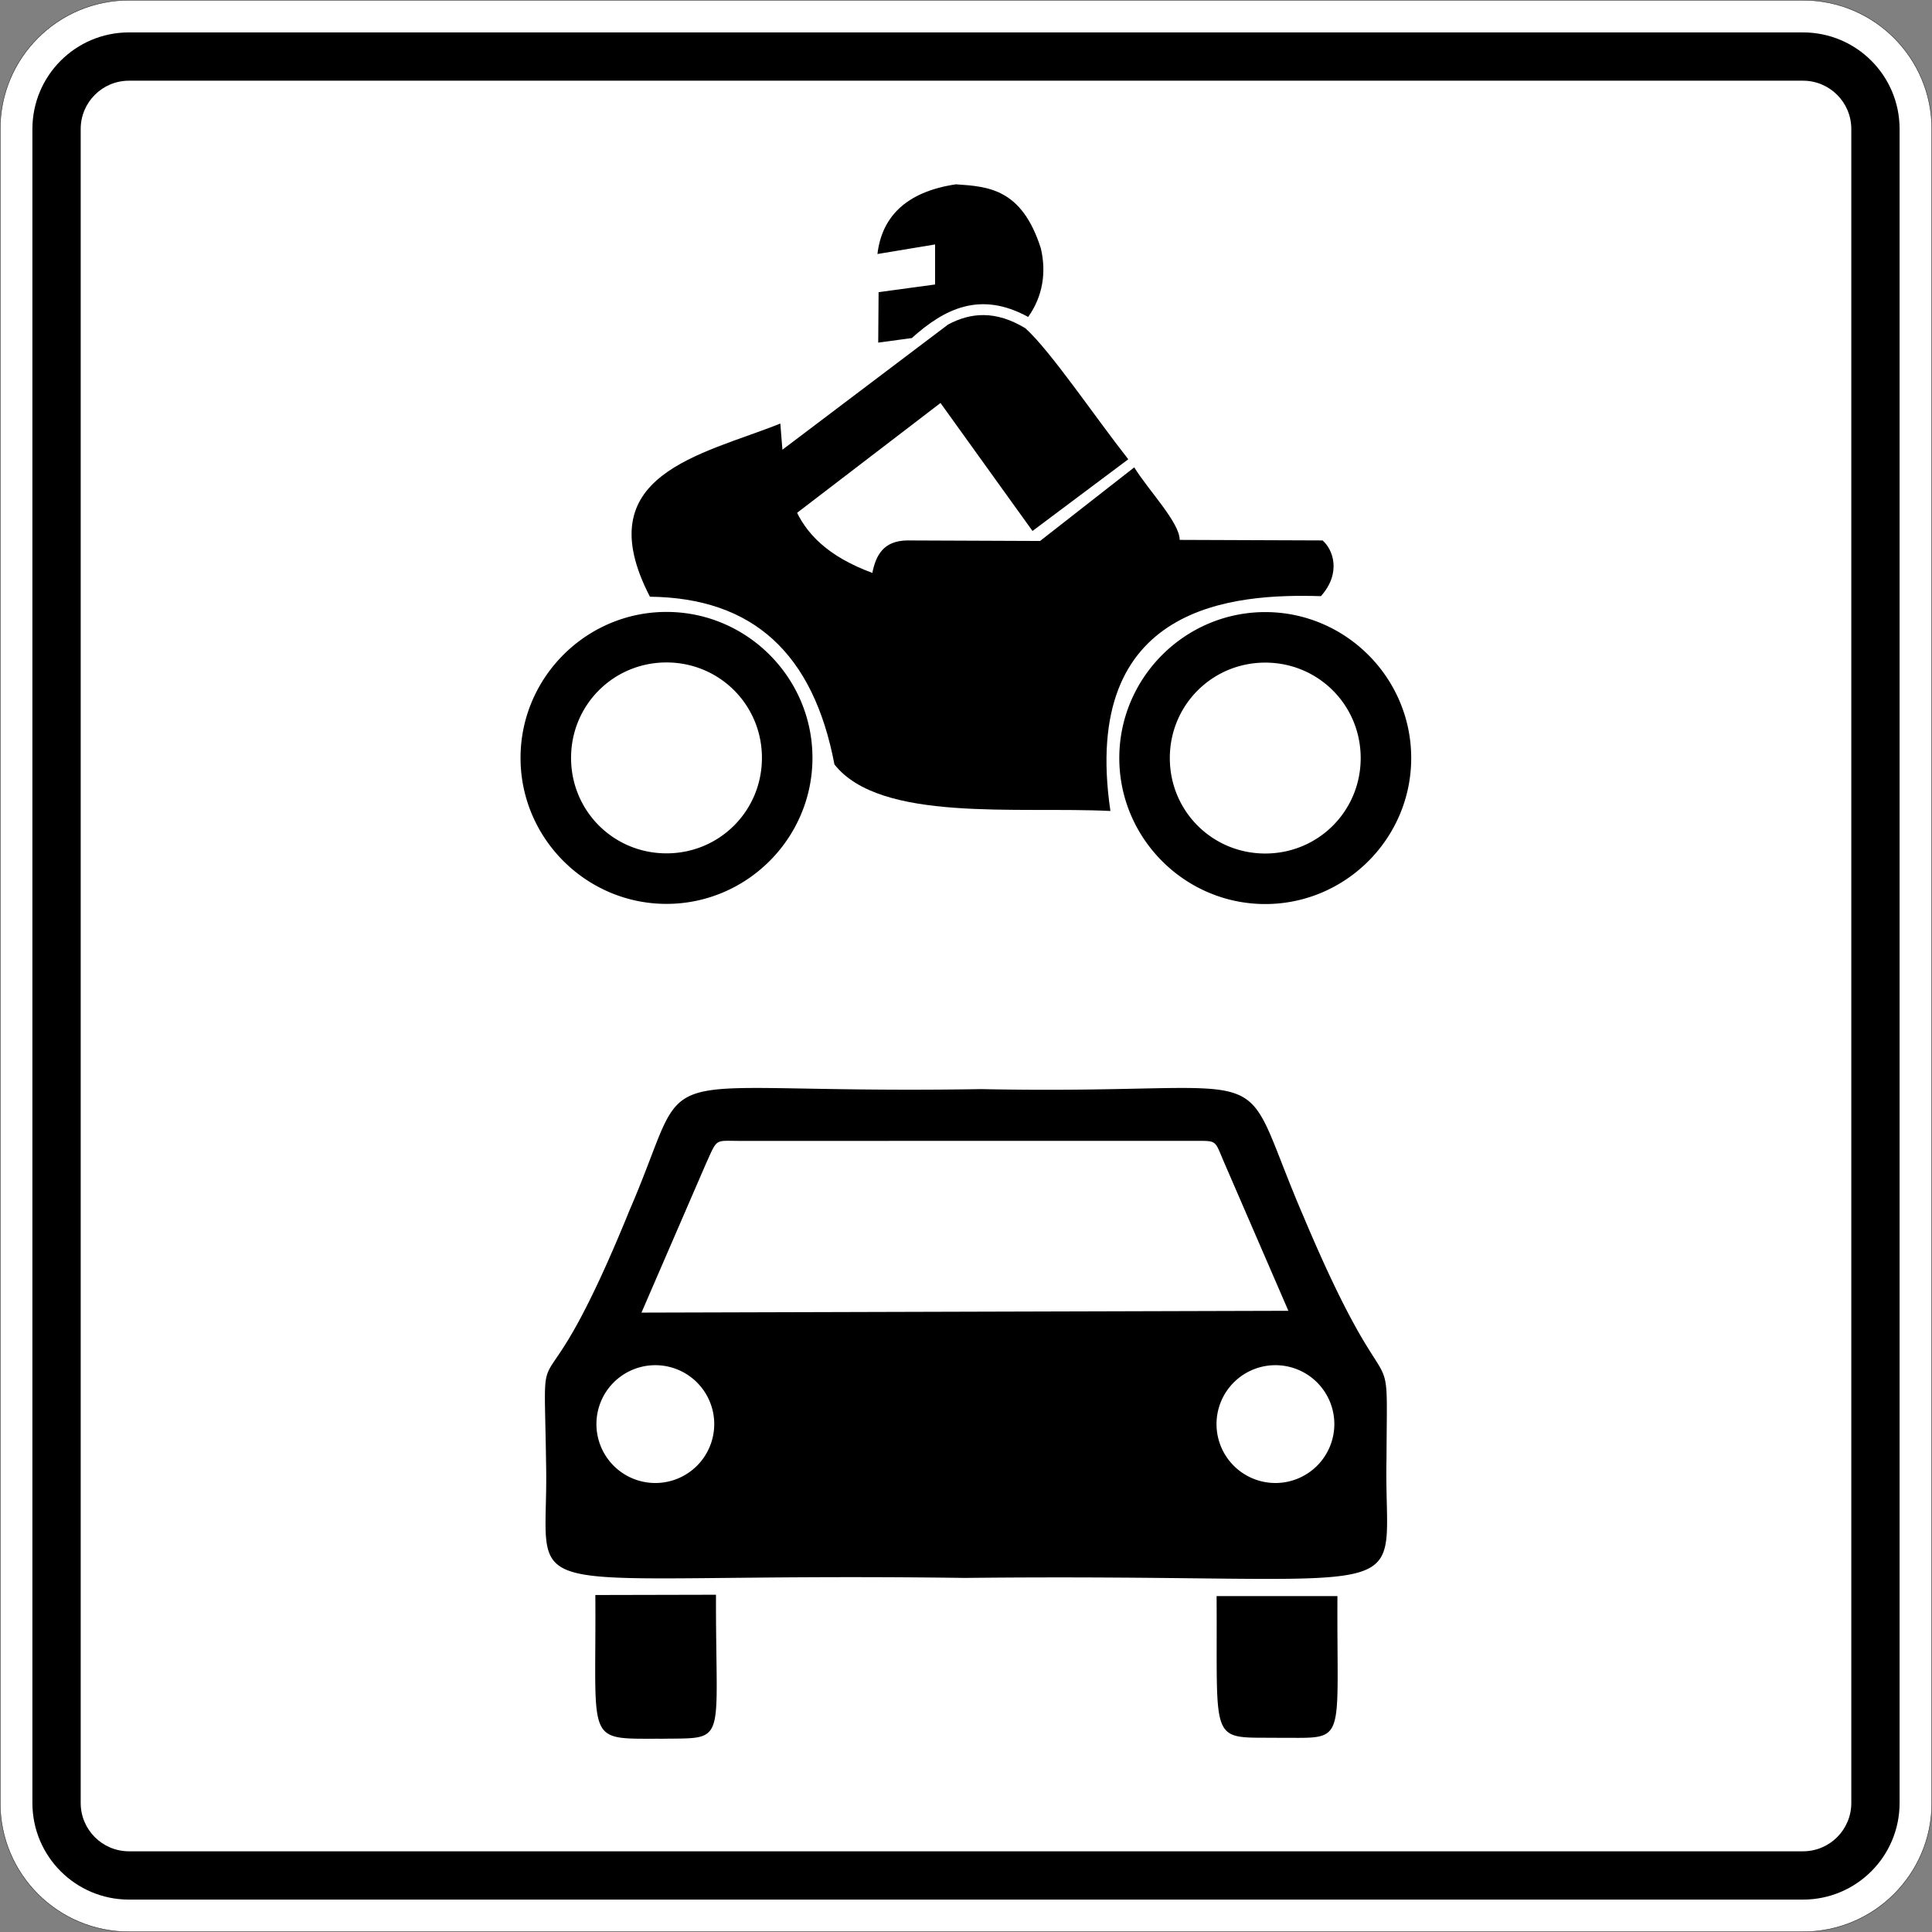 <?xml version="1.0" encoding="UTF-8" standalone="no"?>
<svg
   version="1.1"
   id="svg4440"
   xml:space="preserve"
   width="2268.203"
   height="2268.203"
   viewBox="0 0 2268.203 2268.203"
   xmlns="http://www.w3.org/2000/svg"
   xmlns:svg="http://www.w3.org/2000/svg"
   xmlns:rdf="http://www.w3.org/1999/02/22-rdf-syntax-ns#"
   xmlns:cc="http://creativecommons.org/ns#"
   xmlns:dc="http://purl.org/dc/elements/1.1/"><rect x="0" y="0" width="2268.203" height="2268.203" fill="#808080" stroke="none"/><defs
     id="defs4444" /><path
     d="m 151.432,2267.953 c -83.495,0 -151.181,-67.688 -151.181,-151.183 V 151.432 C 0.251,67.937 67.937,0.251 151.432,0.251 h 1965.339 c 83.495,0 151.183,67.687 151.183,151.181 V 2116.771 c 0,83.495 -67.688,151.183 -151.183,151.183 z"
     style="fill:#ffffff;fill-opacity:1;fill-rule:nonzero;stroke:#231f20;stroke-width:0.5;stroke-linecap:butt;stroke-linejoin:miter;stroke-miterlimit:4;stroke-dasharray:none;stroke-opacity:1"
     id="path4454" /><path
     d="m 151.432,38.047 c -62.625,0 -113.385,50.76 -113.385,113.38 V 2116.771 c 0,62.625 50.76,113.385 113.385,113.385 h 1965.339 c 62.62,0 113.385,-50.76 113.385,-113.385 V 151.427 c 0,-62.62 -50.765,-113.38 -113.385,-113.38 z m 0,56.693 h 1965.339 c 31.312,0 56.693,25.38 56.693,56.687 V 2116.771 c 0,31.313 -25.381,56.693 -56.693,56.693 H 151.432 c -31.312,0 -56.692,-25.38 -56.692,-56.693 V 151.427 c 0,-31.307 25.38,-56.687 56.692,-56.687 z"
     style="fill:#000000;fill-opacity:1;fill-rule:nonzero;stroke:none;stroke-width:1.333"
     id="path4456" /><path
     id="Car"
     style="fill:#000000;fill-rule:evenodd;stroke:none;stroke-width:1.04"
     d="m 889.018,1277.291 c -115.91,-0.096 -94.779,16.098 -149.779,143.209 -110.578,272.001 -100.624,114.134 -98.135,297.602 3.911,173.867 -61.512,126.934 491.734,134.4 557.513,-6.044 491.024,40.177 494.936,-139.734 0.711,-163.912 8.889,-32.356 -97.067,-283.734 -84.622,-196.267 -10.311,-142.934 -378.668,-150.4 -129.334,2.111 -210.335,-1.298 -263.021,-1.342 z m -36.133,62.016 c 4.445,-0.081 10.358,0.172 18.619,0.127 l 529.49,-0.057 c 28.664,0.105 24.459,-1.756 36.267,25.6 l 75.312,173.924 -759.471,2.133 75.734,-174.934 c 10.598,-23.305 10.712,-26.551 24.047,-26.793 z m -83.514,263.447 a 69.16,69.16 0 0 1 69.16,69.16 69.16,69.16 0 0 1 -69.16,69.16 69.16,69.16 0 0 1 -69.16,-69.16 69.16,69.16 0 0 1 69.16,-69.16 z m 728.002,0 a 69.16,69.16 0 0 1 69.16,69.16 69.16,69.16 0 0 1 -69.16,69.16 69.16,69.16 0 0 1 -69.16,-69.16 69.16,69.16 0 0 1 69.16,-69.16 z m -656.803,269.5 -141.629,0.316 c 1.264,177.66 -13.275,168.377 78.695,168.732 77.235,-1.146 62.499,8.769 62.934,-169.049 z m 587.736,1.58 c 1.146,178.411 -9.403,165.296 73.6,166.402 80.277,-0.474 67.319,11.692 68.267,-166.402 z" /><g
     id="layer1"
     transform="matrix(1.74,0,0,1.74,541.308,205.367)"
     style="fill:#ffffff"><path
       d="m 438.128,429.169 c -62.798,-3.164 -155.202,7.895 -186.205,-31.399 -14.206,-74.769 -54.801,-112.407 -124.501,-113.183 -42.796,-82.648 34.889,-95.6 87.991,-116.834 3.373,38.416 1.306,78.347 62.068,100.769 2.439,-11.888 7.423,-21.594 23.367,-21.906 l 89.816,0.365 63.529,-49.655 c 10.266,16.328 30.639,37.249 30.669,48.924 l 96.388,0.365 c 7.019,5.979 12.973,21.843 -1.095,37.606 -57.741,-1.753 -162.687,4.555 -142.027,144.947 z"
       style="fill:#000000;fill-opacity:1;fill-rule:evenodd;stroke:none;stroke-width:1px;stroke-linecap:butt;stroke-linejoin:miter;stroke-opacity:1"
       id="path4749" /><path
       d="m 281.453,113.138 0.258,-34.044 38.122,-5.174 V 46.902 l -38.897,6.465 c 2.861,-24.34 18.51,-41.939 52.985,-47.036 21.646,1.526 44.346,2.699 57.259,43.19 3.784,16.06 1.426,32.309 -8.549,46.306 -32.288,-17.699 -56.453,-5.617 -78.498,14.239 z"
       style="fill:#000000;fill-opacity:1;fill-rule:evenodd;stroke:none;stroke-width:1px;stroke-linecap:butt;stroke-linejoin:miter;stroke-opacity:1"
       id="path5636" /><path
       d="m 215.048,186.738 113.548,-85.8 c 15.262,-8.141 32.094,-9.69 52.21,2.556 17.196,15.622 46.244,58.898 69.37,88.356 l -64.624,48.377 -62.068,-86.348 -98.214,75.212 c -7.56,-13.195 -9.329,-28.681 -10.223,-42.352 z"
       style="fill:#000000;fill-opacity:1;fill-rule:evenodd;stroke:none;stroke-width:1px;stroke-linecap:butt;stroke-linejoin:miter;stroke-opacity:1"
       id="path6523" /><g
       id="path7410"
       transform="matrix(0.974,0,0,0.974,-15.377,-10.084)"><path
         style="color:#000000;fill:#000000;stroke-linecap:round;stroke-linejoin:round;-inkscape-stroke:none"
         d="m 158.092,313.078 c -55.64,10e-6 -101.118,45.485 -101.109,101.125 -0.005,55.637 45.472,101.119 101.109,101.119 55.639,0 101.117,-45.484 101.109,-101.123 0.006,-55.638 -45.471,-101.121 -101.109,-101.121 z m 0,35 c 36.723,0 66.115,29.396 66.109,66.119 a 17.502,17.502 0 0 0 0,0.006 c 0.006,36.723 -29.387,66.119 -66.109,66.119 -36.723,0 -66.115,-29.396 -66.109,-66.119 a 17.502,17.502 0 0 0 0,-0.002 17.502,17.502 0 0 0 0,-0.002 17.502,17.502 0 0 0 0,-0.002 c -0.006,-36.723 29.387,-66.119 66.109,-66.119 z"
         id="path16260" /></g><g
       id="path8297"
       transform="matrix(0.974,0,0,0.974,388.618,-9.973)"><path
         style="color:#000000;fill:#000000;stroke-linecap:round;stroke-linejoin:round;-inkscape-stroke:none"
         d="m 158.092,313.078 c -55.64,10e-6 -101.118,45.485 -101.109,101.125 -0.005,55.637 45.472,101.119 101.109,101.119 55.639,0 101.117,-45.484 101.109,-101.123 0.006,-55.638 -45.471,-101.121 -101.109,-101.121 z m 0,35 c 36.723,0 66.115,29.396 66.109,66.119 a 17.502,17.502 0 0 0 0,0.006 c 0.006,36.723 -29.387,66.119 -66.109,66.119 -36.723,0 -66.115,-29.396 -66.109,-66.119 a 17.502,17.502 0 0 0 0,-0.002 17.502,17.502 0 0 0 0,-0.002 17.502,17.502 0 0 0 0,-0.002 c -0.006,-36.723 29.387,-66.119 66.109,-66.119 z"
         id="path16318" /></g></g></svg>
